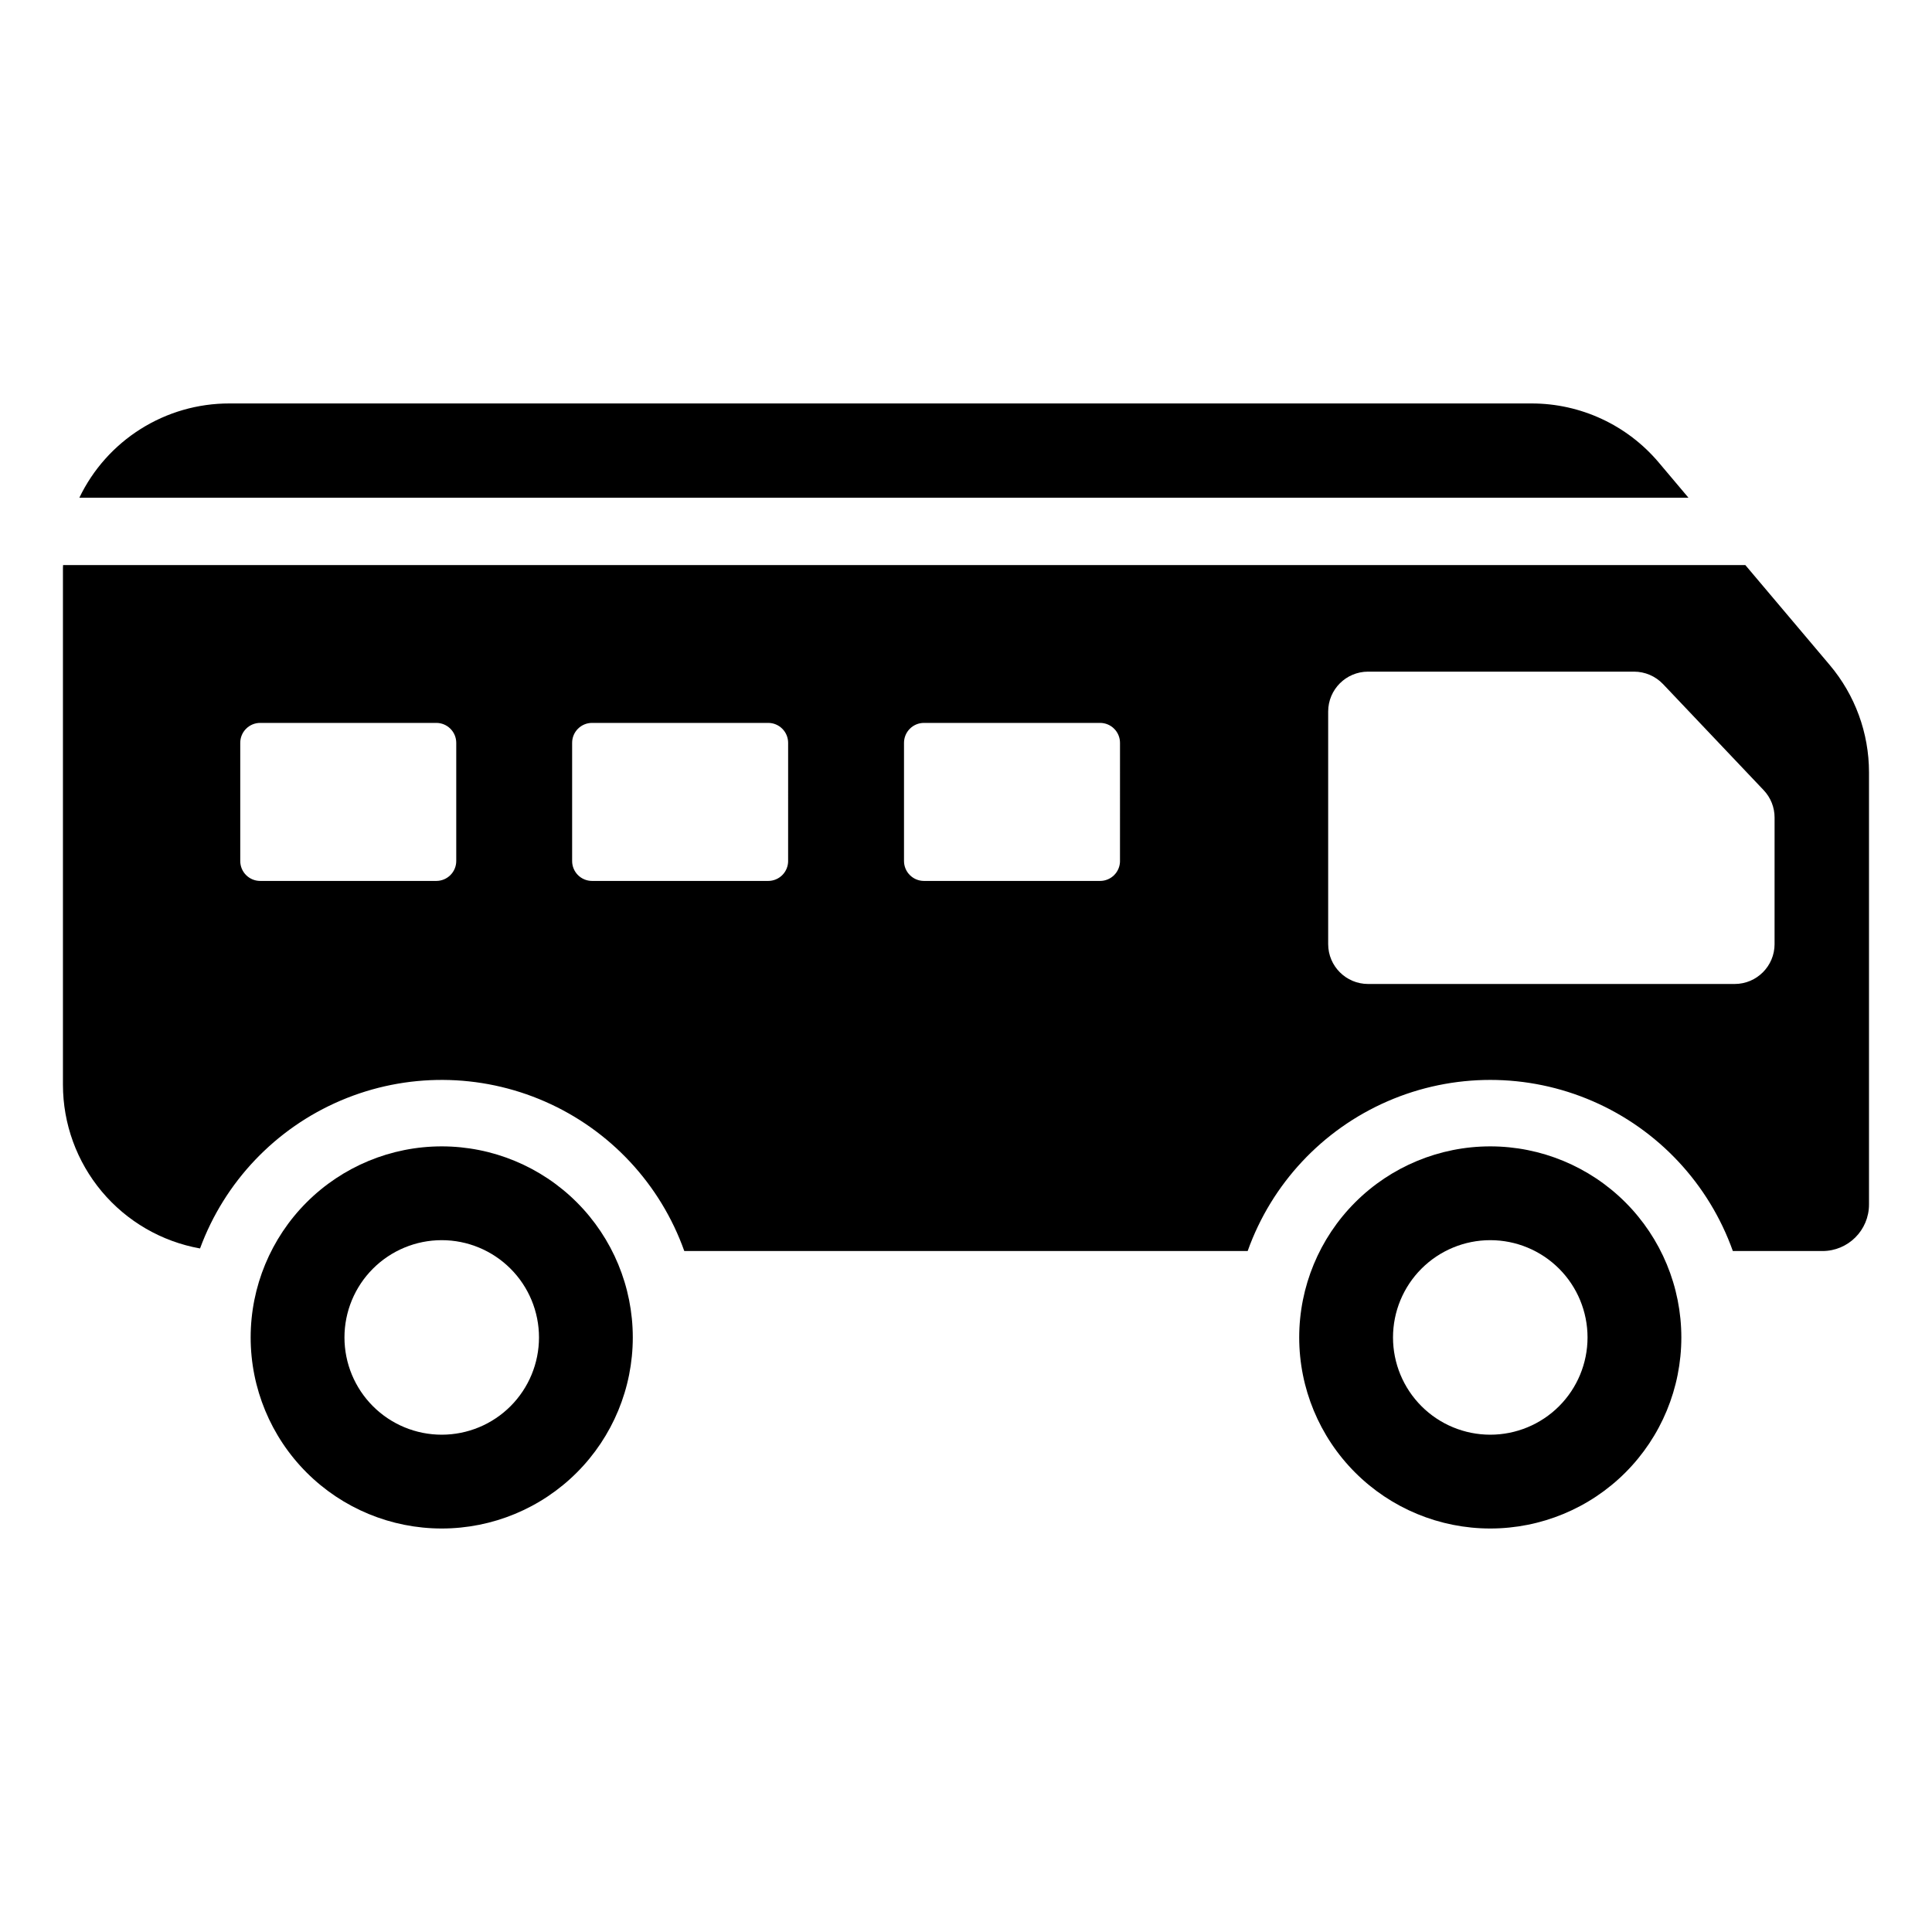 <?xml version="1.0" encoding="UTF-8"?>
<!-- Uploaded to: SVG Repo, www.svgrepo.com, Generator: SVG Repo Mixer Tools -->
<svg fill="#000000" width="800px" height="800px" version="1.1" viewBox="144 144 512 512" xmlns="http://www.w3.org/2000/svg">
 <g>
  <path d="m261.06 447.8c-13.426 0-26.305 5.336-35.801 14.832-9.496 9.496-14.832 22.375-14.832 35.805 0 13.43 5.336 26.309 14.832 35.805 9.496 9.496 22.375 14.828 35.805 14.828 13.426 0 26.309-5.332 35.801-14.828 9.496-9.496 14.832-22.375 14.832-35.805 0-13.43-5.336-26.309-14.832-35.805-9.496-9.496-22.375-14.828-35.805-14.832zm0 76.41c-6.836 0-13.391-2.715-18.223-7.547-4.836-4.836-7.551-11.391-7.551-18.227 0-6.836 2.715-13.395 7.551-18.227 4.832-4.832 11.387-7.551 18.223-7.551 6.84 0 13.395 2.719 18.227 7.551 4.836 4.832 7.551 11.391 7.551 18.227 0 6.836-2.715 13.391-7.551 18.227-4.832 4.832-11.387 7.547-18.227 7.547z"/>
  <path d="m591.46 275.9h-426.43c3.59-7.484 9.227-13.801 16.25-18.219 7.027-4.422 15.16-6.766 23.461-6.762h345.18c12.969 0.004 25.277 5.719 33.648 15.625z"/>
  <path d="m628.91 320.25-22.375-26.496-445.82-0.004c-0.035 0.406-0.035 0.809-0.035 1.215v136.51c0.008 10.344 3.652 20.355 10.293 28.285 6.641 7.93 15.855 13.27 26.039 15.094 6.5-17.656 20-31.844 37.312-39.211 17.309-7.371 36.895-7.266 54.125 0.289 17.23 7.551 30.582 21.883 36.895 39.605h149.3c6.34-17.801 19.777-32.18 37.113-39.703 17.336-7.527 37.016-7.527 54.352 0 17.332 7.523 30.773 21.902 37.113 39.703h23.75c6.809 0 12.332-5.519 12.332-12.332v-114.54c-0.004-10.402-3.688-20.469-10.395-28.418zm-364 51.922c0 2.918-2.367 5.281-5.285 5.285h-46.672c-1.402 0-2.746-0.555-3.738-1.547-0.992-0.992-1.547-2.336-1.547-3.738v-31.309c0-1.402 0.555-2.75 1.547-3.738 0.992-0.992 2.336-1.551 3.738-1.547h46.672c2.918 0 5.285 2.367 5.285 5.285zm87.949 0h0.004c0 1.402-0.555 2.746-1.547 3.738-0.992 0.992-2.336 1.547-3.738 1.547h-46.672c-1.402 0-2.75-0.555-3.742-1.547-0.988-0.992-1.547-2.336-1.543-3.738v-31.309c-0.004-1.402 0.555-2.75 1.543-3.738 0.992-0.992 2.34-1.551 3.742-1.547h46.672c1.402-0.004 2.746 0.555 3.738 1.547 0.992 0.988 1.547 2.336 1.547 3.738zm87.949 0h0.004c0 1.402-0.555 2.746-1.547 3.738-0.992 0.992-2.336 1.547-3.738 1.547h-46.672c-2.918-0.004-5.281-2.367-5.285-5.285v-31.309c0.004-2.918 2.367-5.285 5.285-5.285h46.672c1.402-0.004 2.746 0.555 3.738 1.547 0.992 0.988 1.547 2.336 1.547 3.738zm173.47 22.023 0.004-0.004c-0.004 5.84-4.734 10.57-10.57 10.574h-97.164c-5.836-0.004-10.566-4.734-10.57-10.57v-61.629c0.004-5.84 4.734-10.566 10.57-10.574h70.488c2.906 0.004 5.68 1.195 7.684 3.297l26.656 28.102c1.867 1.961 2.91 4.566 2.906 7.273z"/>
  <path d="m538.94 447.8c-13.43 0-26.309 5.336-35.805 14.832-9.496 9.496-14.832 22.375-14.832 35.805 0 13.43 5.336 26.309 14.832 35.805 9.496 9.496 22.375 14.828 35.805 14.828s26.309-5.332 35.805-14.828c9.496-9.496 14.828-22.375 14.828-35.805 0-13.43-5.336-26.309-14.832-35.805-9.496-9.492-22.375-14.828-35.801-14.832zm0 76.41c-6.836 0-13.395-2.715-18.227-7.547-4.836-4.836-7.551-11.391-7.551-18.227 0-6.836 2.715-13.395 7.551-18.227 4.832-4.832 11.391-7.551 18.227-7.551s13.391 2.719 18.227 7.551c4.832 4.832 7.547 11.391 7.547 18.227 0 6.836-2.715 13.391-7.547 18.227-4.836 4.832-11.391 7.547-18.227 7.547z"/>
 </g>
</svg>